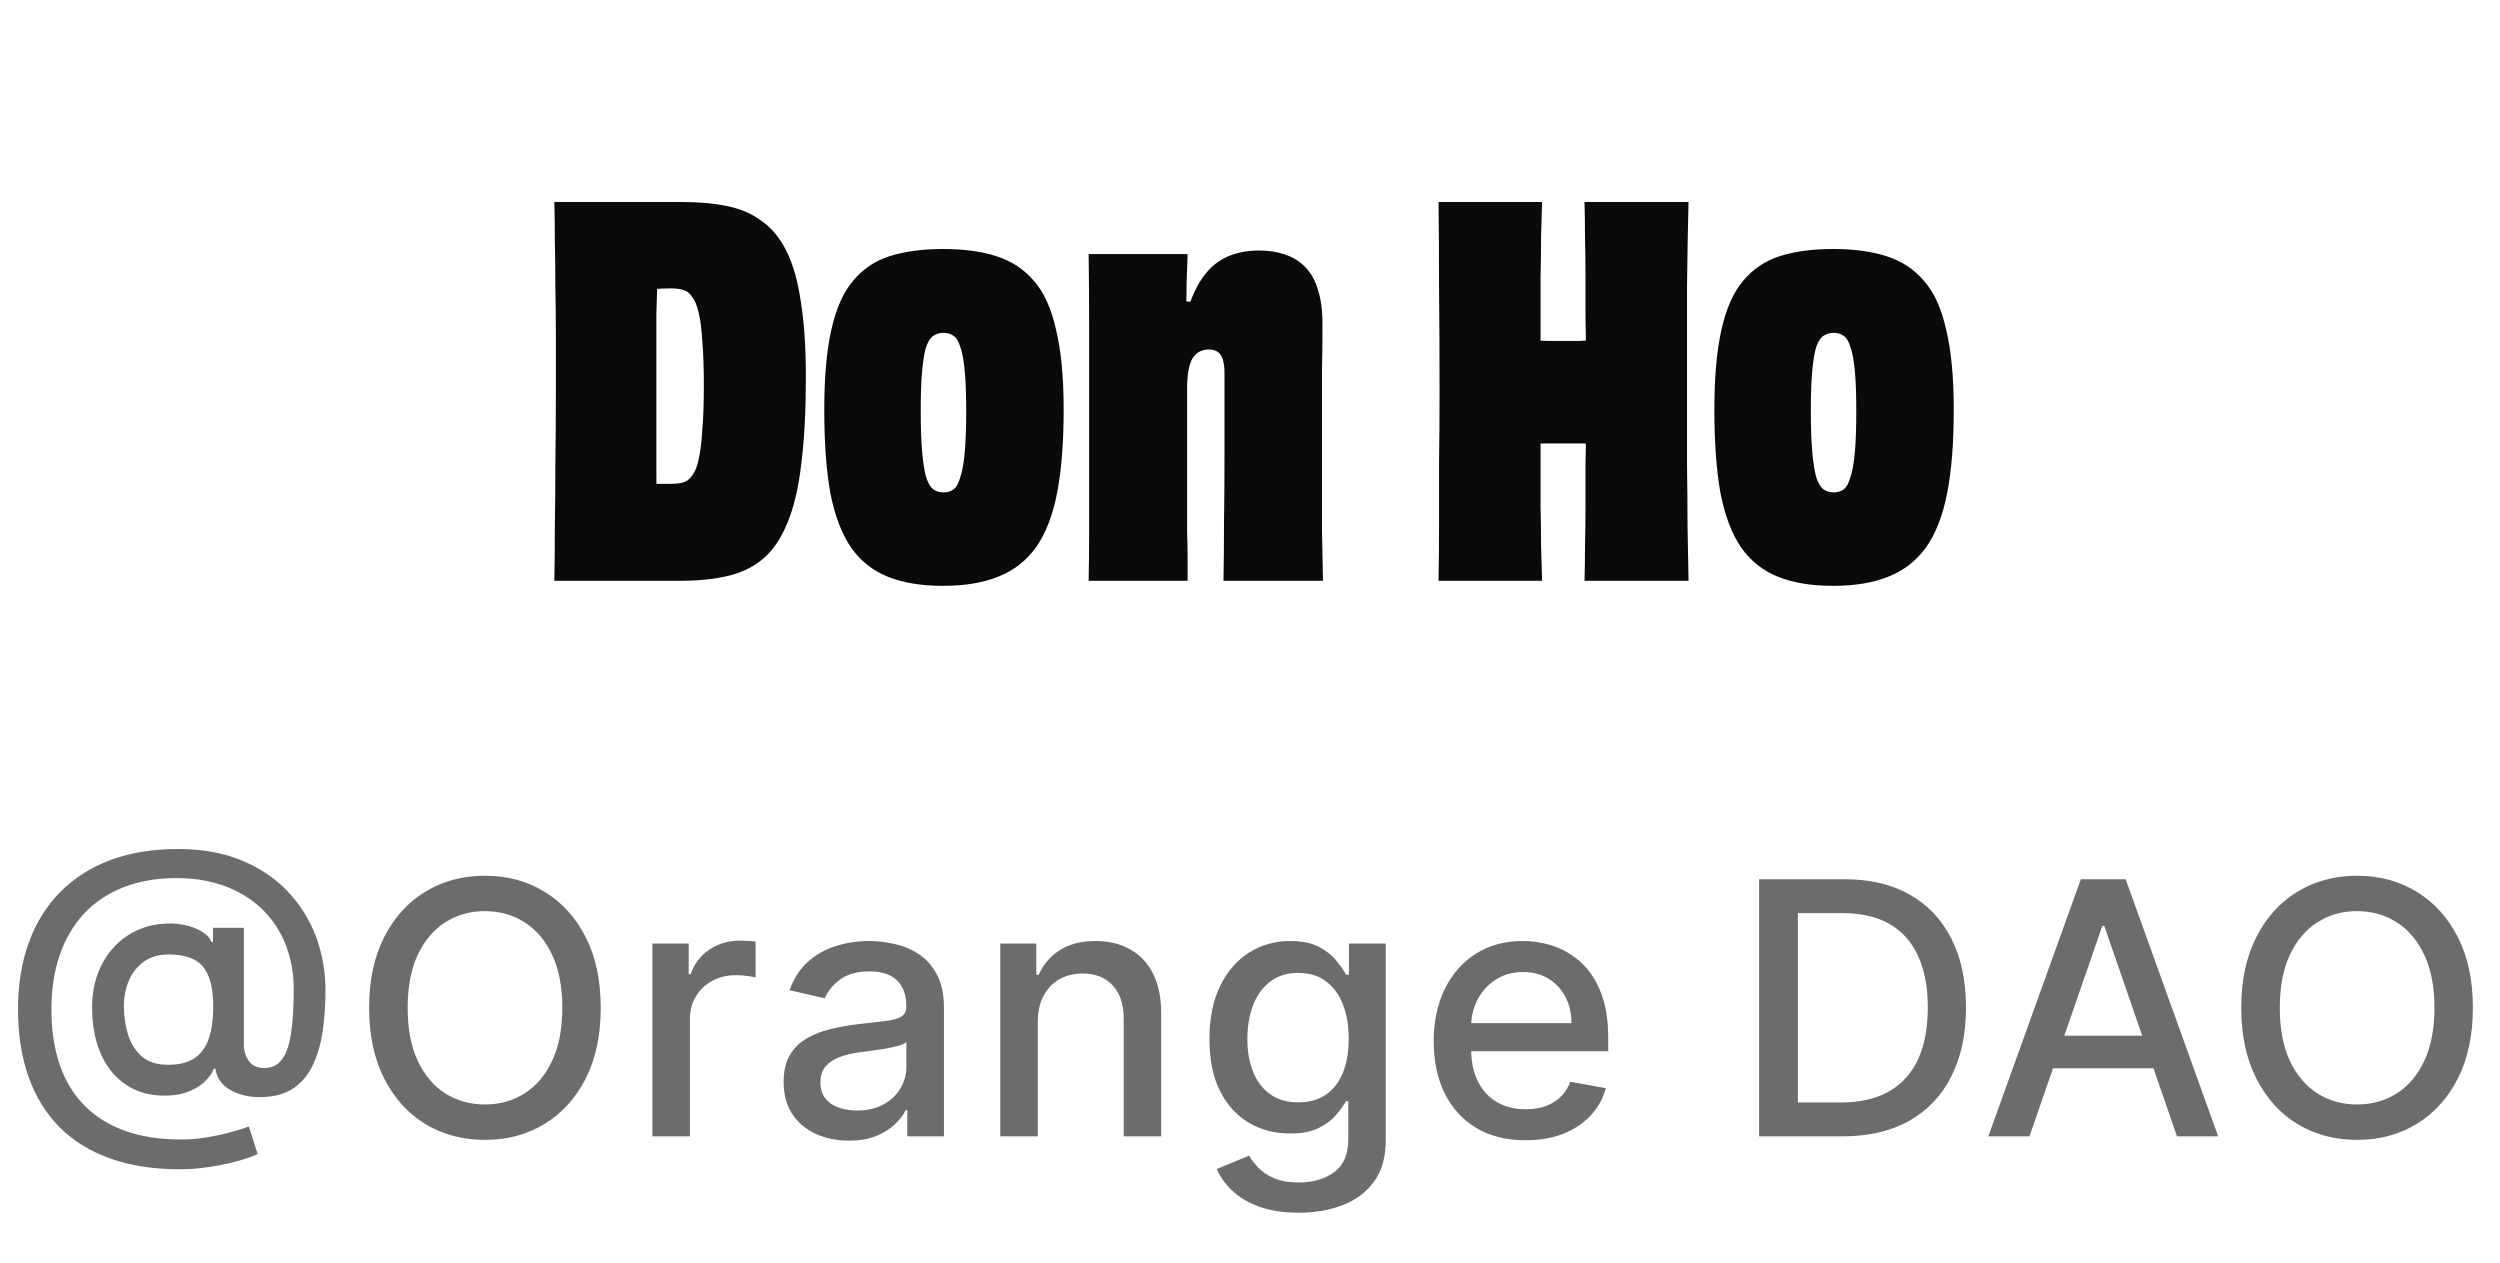 <svg width="99" height="50" viewBox="0 0 99 50" fill="none" xmlns="http://www.w3.org/2000/svg">
<path d="M26.052 20.8L25.392 19.06C25.498 19.087 25.598 19.107 25.692 19.12C25.798 19.133 25.898 19.147 25.992 19.16C26.085 19.16 26.178 19.16 26.272 19.16C26.378 19.16 26.478 19.16 26.572 19.16C26.758 19.16 26.925 19.14 27.072 19.1C27.218 19.047 27.338 18.947 27.432 18.8C27.538 18.653 27.618 18.44 27.672 18.16C27.738 17.867 27.785 17.487 27.812 17.02C27.852 16.553 27.872 15.967 27.872 15.26C27.872 14.567 27.852 13.987 27.812 13.52C27.785 13.053 27.738 12.68 27.672 12.4C27.605 12.107 27.518 11.893 27.412 11.76C27.318 11.613 27.198 11.52 27.052 11.48C26.918 11.44 26.765 11.42 26.592 11.42C26.392 11.42 26.192 11.427 25.992 11.44C25.805 11.44 25.612 11.453 25.412 11.48L26.052 9.88C26.052 10.24 26.045 10.647 26.032 11.1C26.018 11.54 26.005 12 25.992 12.48C25.992 12.96 25.992 13.453 25.992 13.96C25.992 14.467 25.992 14.973 25.992 15.48C25.992 16.147 25.992 16.747 25.992 17.28C25.992 17.8 25.992 18.267 25.992 18.68C25.992 19.093 25.998 19.473 26.012 19.82C26.025 20.167 26.038 20.493 26.052 20.8ZM26.952 23H21.952C21.965 22.293 21.972 21.567 21.972 20.82C21.985 20.073 21.992 19.267 21.992 18.4C22.005 17.533 22.012 16.573 22.012 15.52C22.012 14.72 22.012 13.98 22.012 13.3C22.012 12.607 22.005 11.953 21.992 11.34C21.992 10.713 21.985 10.127 21.972 9.58C21.972 9.033 21.965 8.507 21.952 8H27.032C27.685 8 28.272 8.053 28.792 8.16C29.325 8.267 29.785 8.467 30.172 8.76C30.572 9.04 30.898 9.44 31.152 9.96C31.405 10.467 31.592 11.127 31.712 11.94C31.845 12.753 31.912 13.753 31.912 14.94C31.912 16.273 31.852 17.413 31.732 18.36C31.625 19.293 31.445 20.067 31.192 20.68C30.952 21.28 30.638 21.753 30.252 22.1C29.865 22.433 29.398 22.667 28.852 22.8C28.305 22.933 27.672 23 26.952 23ZM38.261 16.28C38.261 15.6 38.241 15.06 38.201 14.66C38.161 14.247 38.101 13.933 38.021 13.72C37.954 13.507 37.868 13.367 37.761 13.3C37.654 13.22 37.521 13.18 37.361 13.18C37.214 13.18 37.081 13.22 36.961 13.3C36.854 13.367 36.761 13.507 36.681 13.72C36.614 13.92 36.561 14.227 36.521 14.64C36.481 15.053 36.461 15.593 36.461 16.26C36.461 16.953 36.481 17.513 36.521 17.94C36.561 18.367 36.614 18.693 36.681 18.92C36.761 19.147 36.854 19.3 36.961 19.38C37.081 19.46 37.214 19.5 37.361 19.5C37.521 19.5 37.654 19.46 37.761 19.38C37.868 19.3 37.954 19.147 38.021 18.92C38.101 18.693 38.161 18.367 38.201 17.94C38.241 17.513 38.261 16.96 38.261 16.28ZM42.121 16.22C42.121 17.527 42.034 18.627 41.861 19.52C41.688 20.413 41.408 21.133 41.021 21.68C40.634 22.213 40.134 22.6 39.521 22.84C38.921 23.08 38.194 23.2 37.341 23.2C36.488 23.2 35.761 23.08 35.161 22.84C34.561 22.6 34.074 22.213 33.701 21.68C33.328 21.133 33.054 20.413 32.881 19.52C32.721 18.627 32.641 17.527 32.641 16.22C32.641 14.94 32.734 13.887 32.921 13.06C33.108 12.22 33.394 11.573 33.781 11.12C34.168 10.653 34.654 10.327 35.241 10.14C35.841 9.953 36.541 9.86 37.341 9.86C38.154 9.86 38.854 9.953 39.441 10.14C40.041 10.327 40.541 10.653 40.941 11.12C41.341 11.573 41.634 12.22 41.821 13.06C42.021 13.887 42.121 14.94 42.121 16.22ZM52.39 23H48.45C48.463 22.293 48.47 21.533 48.47 20.72C48.483 19.893 48.49 18.987 48.49 18C48.49 17.013 48.49 15.94 48.49 14.78C48.49 14.567 48.47 14.393 48.43 14.26C48.39 14.113 48.323 14.007 48.23 13.94C48.137 13.873 48.017 13.84 47.87 13.84C47.737 13.84 47.617 13.867 47.51 13.92C47.403 13.973 47.31 14.06 47.23 14.18C47.163 14.287 47.11 14.44 47.07 14.64C47.03 14.84 47.01 15.087 47.01 15.38C47.01 16.327 47.01 17.153 47.01 17.86C47.01 18.567 47.01 19.18 47.01 19.7C47.01 20.207 47.01 20.653 47.01 21.04C47.023 21.427 47.03 21.78 47.03 22.1C47.03 22.407 47.03 22.707 47.03 23H43.11C43.123 22.373 43.13 21.74 43.13 21.1C43.13 20.447 43.13 19.747 43.13 19C43.13 18.253 43.13 17.413 43.13 16.48C43.13 15.107 43.13 13.92 43.13 12.92C43.13 11.907 43.123 10.953 43.11 10.06H47.03C47.017 10.46 47.003 10.827 46.99 11.16C46.99 11.48 46.983 11.813 46.97 12.16C46.97 12.493 46.963 12.893 46.95 13.36L46.85 11.92L47.39 11.98L46.81 13.28C46.943 12.48 47.143 11.833 47.41 11.34C47.677 10.847 48.01 10.487 48.41 10.26C48.823 10.033 49.303 9.92 49.85 9.92C50.237 9.92 50.583 9.973 50.89 10.08C51.21 10.187 51.477 10.353 51.69 10.58C51.917 10.807 52.083 11.107 52.19 11.48C52.31 11.84 52.37 12.287 52.37 12.82C52.37 13.513 52.363 14.133 52.35 14.68C52.35 15.213 52.35 15.707 52.35 16.16C52.35 16.6 52.35 17.027 52.35 17.44C52.35 17.853 52.35 18.28 52.35 18.72C52.35 19.533 52.35 20.287 52.35 20.98C52.363 21.66 52.377 22.333 52.39 23ZM61.066 23H56.966C56.979 22.28 56.986 21.547 56.986 20.8C56.986 20.053 56.986 19.247 56.986 18.38C56.999 17.513 57.006 16.553 57.006 15.5C57.006 13.913 56.999 12.533 56.986 11.36C56.986 10.173 56.979 9.053 56.966 8H61.066C61.053 8.4 61.039 8.86 61.026 9.38C61.026 9.887 61.019 10.42 61.006 10.98C61.006 11.527 61.006 12.067 61.006 12.6C61.006 13.133 61.006 13.647 61.006 14.14C61.006 14.62 61.006 15.04 61.006 15.4L60.586 13.46C60.786 13.473 60.999 13.487 61.226 13.5C61.453 13.5 61.679 13.5 61.906 13.5C62.133 13.5 62.359 13.5 62.586 13.5C62.813 13.487 63.019 13.473 63.206 13.46L62.806 15.4C62.806 15.04 62.806 14.62 62.806 14.14C62.806 13.66 62.799 13.147 62.786 12.6C62.786 12.053 62.786 11.507 62.786 10.96C62.786 10.413 62.779 9.887 62.766 9.38C62.766 8.86 62.759 8.4 62.746 8H66.866C66.839 9.053 66.819 10.173 66.806 11.36C66.806 12.533 66.806 13.913 66.806 15.5C66.806 16.553 66.806 17.513 66.806 18.38C66.819 19.247 66.826 20.053 66.826 20.8C66.839 21.547 66.853 22.28 66.866 23H62.746C62.759 22.587 62.766 22.127 62.766 21.62C62.779 21.1 62.786 20.567 62.786 20.02C62.786 19.473 62.786 18.933 62.786 18.4C62.799 17.867 62.806 17.367 62.806 16.9C62.806 16.42 62.806 15.993 62.806 15.62L63.206 17.58C63.019 17.567 62.813 17.56 62.586 17.56C62.359 17.56 62.133 17.56 61.906 17.56C61.679 17.56 61.453 17.56 61.226 17.56C60.999 17.56 60.786 17.567 60.586 17.58L61.006 15.62C61.006 15.993 61.006 16.42 61.006 16.9C61.006 17.367 61.006 17.867 61.006 18.4C61.006 18.933 61.006 19.473 61.006 20.02C61.019 20.567 61.026 21.093 61.026 21.6C61.039 22.107 61.053 22.573 61.066 23ZM73.509 16.28C73.509 15.6 73.489 15.06 73.449 14.66C73.409 14.247 73.349 13.933 73.269 13.72C73.203 13.507 73.116 13.367 73.009 13.3C72.903 13.22 72.769 13.18 72.609 13.18C72.463 13.18 72.329 13.22 72.209 13.3C72.103 13.367 72.009 13.507 71.929 13.72C71.863 13.92 71.809 14.227 71.769 14.64C71.729 15.053 71.709 15.593 71.709 16.26C71.709 16.953 71.729 17.513 71.769 17.94C71.809 18.367 71.863 18.693 71.929 18.92C72.009 19.147 72.103 19.3 72.209 19.38C72.329 19.46 72.463 19.5 72.609 19.5C72.769 19.5 72.903 19.46 73.009 19.38C73.116 19.3 73.203 19.147 73.269 18.92C73.349 18.693 73.409 18.367 73.449 17.94C73.489 17.513 73.509 16.96 73.509 16.28ZM77.369 16.22C77.369 17.527 77.283 18.627 77.109 19.52C76.936 20.413 76.656 21.133 76.269 21.68C75.883 22.213 75.383 22.6 74.769 22.84C74.169 23.08 73.443 23.2 72.589 23.2C71.736 23.2 71.009 23.08 70.409 22.84C69.809 22.6 69.323 22.213 68.949 21.68C68.576 21.133 68.303 20.413 68.129 19.52C67.969 18.627 67.889 17.527 67.889 16.22C67.889 14.94 67.983 13.887 68.169 13.06C68.356 12.22 68.643 11.573 69.029 11.12C69.416 10.653 69.903 10.327 70.489 10.14C71.089 9.953 71.789 9.86 72.589 9.86C73.403 9.86 74.103 9.953 74.689 10.14C75.289 10.327 75.789 10.653 76.189 11.12C76.589 11.573 76.883 12.22 77.069 13.06C77.269 13.887 77.369 14.94 77.369 16.22Z" fill="#0A0A0A"/>
<path d="M7.112 46.303C6.084 46.303 5.173 46.162 4.377 45.88C3.585 45.602 2.917 45.192 2.374 44.652C1.83 44.108 1.418 43.444 1.136 42.658C0.854 41.873 0.713 40.976 0.713 39.969C0.713 38.988 0.856 38.106 1.141 37.324C1.426 36.542 1.84 35.876 2.384 35.325C2.931 34.772 3.595 34.349 4.377 34.057C5.16 33.766 6.048 33.62 7.042 33.62C7.993 33.62 8.832 33.769 9.558 34.068C10.284 34.366 10.894 34.775 11.387 35.295C11.885 35.816 12.259 36.412 12.511 37.085C12.763 37.758 12.889 38.469 12.889 39.218C12.889 39.742 12.856 40.254 12.789 40.754C12.723 41.251 12.601 41.702 12.421 42.106C12.246 42.508 11.991 42.829 11.656 43.071C11.325 43.31 10.894 43.434 10.363 43.444C10.082 43.454 9.808 43.421 9.543 43.344C9.278 43.268 9.052 43.146 8.867 42.977C8.681 42.804 8.569 42.586 8.529 42.32H8.469C8.39 42.516 8.257 42.698 8.071 42.867C7.886 43.033 7.649 43.166 7.36 43.265C7.075 43.361 6.744 43.401 6.366 43.384C5.949 43.368 5.572 43.273 5.238 43.101C4.903 42.928 4.616 42.69 4.377 42.385C4.142 42.08 3.962 41.719 3.836 41.301C3.71 40.883 3.647 40.419 3.647 39.909C3.647 39.419 3.718 38.979 3.86 38.592C4.003 38.2 4.197 37.864 4.442 37.582C4.691 37.297 4.976 37.072 5.297 36.906C5.619 36.74 5.958 36.636 6.316 36.593C6.664 36.553 6.984 36.563 7.276 36.623C7.568 36.682 7.81 36.774 8.002 36.896C8.197 37.019 8.32 37.153 8.37 37.299H8.434V36.742H9.657V41.356C9.657 41.618 9.725 41.84 9.861 42.022C10 42.204 10.198 42.295 10.453 42.295C10.754 42.295 10.99 42.184 11.159 41.962C11.331 41.74 11.452 41.399 11.522 40.938C11.595 40.477 11.631 39.888 11.631 39.168C11.631 38.664 11.563 38.191 11.427 37.746C11.295 37.299 11.097 36.895 10.836 36.533C10.577 36.169 10.259 35.856 9.881 35.594C9.503 35.332 9.072 35.13 8.588 34.987C8.108 34.845 7.576 34.773 6.993 34.773C6.2 34.773 5.496 34.896 4.88 35.141C4.263 35.383 3.743 35.733 3.319 36.19C2.898 36.648 2.578 37.196 2.359 37.836C2.144 38.472 2.036 39.187 2.036 39.979C2.036 40.804 2.147 41.536 2.369 42.176C2.591 42.812 2.919 43.349 3.353 43.787C3.788 44.224 4.324 44.557 4.964 44.786C5.604 45.012 6.341 45.124 7.176 45.124C7.548 45.124 7.912 45.091 8.27 45.025C8.628 44.962 8.946 44.891 9.225 44.811C9.507 44.728 9.717 44.662 9.856 44.612L10.204 45.701C9.999 45.797 9.725 45.892 9.384 45.984C9.046 46.077 8.678 46.153 8.28 46.213C7.886 46.273 7.496 46.303 7.112 46.303ZM6.654 42.166C7.085 42.166 7.432 42.08 7.694 41.908C7.959 41.735 8.149 41.478 8.265 41.137C8.385 40.792 8.444 40.361 8.444 39.844C8.441 39.341 8.376 38.94 8.25 38.641C8.128 38.34 7.935 38.124 7.674 37.995C7.415 37.862 7.082 37.796 6.674 37.796C6.3 37.796 5.98 37.887 5.715 38.07C5.453 38.252 5.252 38.499 5.113 38.81C4.977 39.122 4.908 39.468 4.904 39.849C4.908 40.251 4.964 40.628 5.074 40.983C5.186 41.334 5.368 41.619 5.62 41.838C5.876 42.057 6.22 42.166 6.654 42.166ZM23.789 39.909C23.789 40.996 23.59 41.931 23.193 42.713C22.795 43.492 22.25 44.092 21.557 44.513C20.868 44.93 20.084 45.139 19.205 45.139C18.324 45.139 17.537 44.93 16.844 44.513C16.154 44.092 15.611 43.49 15.213 42.708C14.816 41.926 14.617 40.993 14.617 39.909C14.617 38.822 14.816 37.889 15.213 37.11C15.611 36.328 16.154 35.728 16.844 35.31C17.537 34.889 18.324 34.679 19.205 34.679C20.084 34.679 20.868 34.889 21.557 35.31C22.25 35.728 22.795 36.328 23.193 37.11C23.59 37.889 23.789 38.822 23.789 39.909ZM22.268 39.909C22.268 39.081 22.134 38.383 21.865 37.816C21.6 37.246 21.235 36.815 20.771 36.523C20.311 36.228 19.789 36.081 19.205 36.081C18.619 36.081 18.095 36.228 17.634 36.523C17.174 36.815 16.809 37.246 16.541 37.816C16.276 38.383 16.143 39.081 16.143 39.909C16.143 40.738 16.276 41.437 16.541 42.007C16.809 42.574 17.174 43.005 17.634 43.3C18.095 43.591 18.619 43.737 19.205 43.737C19.789 43.737 20.311 43.591 20.771 43.3C21.235 43.005 21.6 42.574 21.865 42.007C22.134 41.437 22.268 40.738 22.268 39.909ZM25.835 45V37.364H27.272V38.577H27.352C27.491 38.166 27.736 37.843 28.087 37.607C28.442 37.369 28.843 37.249 29.291 37.249C29.383 37.249 29.493 37.253 29.619 37.259C29.748 37.266 29.849 37.274 29.922 37.284V38.706C29.862 38.689 29.756 38.671 29.604 38.651C29.451 38.628 29.299 38.617 29.146 38.617C28.795 38.617 28.482 38.691 28.207 38.84C27.935 38.986 27.72 39.19 27.56 39.452C27.401 39.71 27.322 40.005 27.322 40.337V45H25.835ZM33.612 45.169C33.128 45.169 32.691 45.08 32.3 44.901C31.909 44.718 31.599 44.455 31.37 44.11C31.145 43.765 31.032 43.343 31.032 42.842C31.032 42.411 31.115 42.057 31.28 41.778C31.446 41.5 31.67 41.28 31.952 41.117C32.233 40.955 32.548 40.832 32.896 40.749C33.244 40.666 33.599 40.603 33.96 40.56C34.418 40.507 34.789 40.464 35.074 40.431C35.359 40.395 35.566 40.337 35.695 40.257C35.825 40.178 35.889 40.048 35.889 39.869V39.834C35.889 39.4 35.767 39.064 35.521 38.825C35.279 38.587 34.918 38.467 34.438 38.467C33.937 38.467 33.543 38.578 33.254 38.8C32.969 39.019 32.772 39.263 32.663 39.531L31.266 39.213C31.431 38.749 31.673 38.374 31.991 38.09C32.313 37.801 32.682 37.592 33.1 37.463C33.518 37.331 33.957 37.264 34.418 37.264C34.722 37.264 35.046 37.301 35.387 37.374C35.732 37.443 36.053 37.572 36.352 37.761C36.653 37.95 36.9 38.22 37.092 38.572C37.285 38.92 37.381 39.372 37.381 39.929V45H35.929V43.956H35.869C35.773 44.148 35.629 44.337 35.437 44.523C35.245 44.708 34.998 44.862 34.696 44.985C34.394 45.108 34.033 45.169 33.612 45.169ZM33.935 43.976C34.346 43.976 34.698 43.895 34.989 43.732C35.284 43.57 35.508 43.358 35.66 43.096C35.816 42.831 35.894 42.547 35.894 42.246V41.261C35.841 41.314 35.738 41.364 35.586 41.41C35.437 41.454 35.266 41.492 35.074 41.525C34.882 41.555 34.694 41.583 34.512 41.609C34.33 41.633 34.177 41.653 34.055 41.669C33.766 41.706 33.503 41.767 33.264 41.853C33.029 41.939 32.84 42.063 32.697 42.226C32.558 42.385 32.489 42.597 32.489 42.862C32.489 43.23 32.624 43.508 32.896 43.697C33.168 43.883 33.514 43.976 33.935 43.976ZM41.097 40.466V45H39.611V37.364H41.038V38.606H41.132C41.308 38.202 41.583 37.877 41.957 37.632C42.335 37.387 42.811 37.264 43.384 37.264C43.904 37.264 44.36 37.374 44.751 37.592C45.142 37.808 45.446 38.129 45.661 38.557C45.877 38.984 45.984 39.513 45.984 40.143V45H44.498V40.322C44.498 39.768 44.353 39.336 44.065 39.024C43.777 38.709 43.381 38.552 42.877 38.552C42.532 38.552 42.226 38.626 41.957 38.776C41.692 38.925 41.482 39.144 41.326 39.432C41.173 39.717 41.097 40.062 41.097 40.466ZM51.429 48.023C50.823 48.023 50.301 47.943 49.864 47.784C49.429 47.625 49.075 47.414 48.8 47.153C48.524 46.891 48.319 46.604 48.183 46.293L49.461 45.766C49.55 45.911 49.67 46.066 49.819 46.228C49.971 46.394 50.177 46.535 50.435 46.651C50.697 46.767 51.033 46.825 51.444 46.825C52.008 46.825 52.474 46.687 52.841 46.412C53.209 46.14 53.393 45.706 53.393 45.109V43.608H53.299C53.209 43.77 53.08 43.951 52.911 44.15C52.745 44.349 52.517 44.521 52.225 44.667C51.933 44.813 51.554 44.886 51.087 44.886C50.483 44.886 49.94 44.745 49.456 44.463C48.975 44.178 48.594 43.759 48.312 43.205C48.034 42.648 47.895 41.964 47.895 41.152C47.895 40.34 48.032 39.644 48.307 39.064C48.586 38.484 48.967 38.04 49.451 37.731C49.935 37.42 50.483 37.264 51.096 37.264C51.57 37.264 51.953 37.344 52.245 37.503C52.536 37.659 52.764 37.841 52.926 38.05C53.092 38.258 53.219 38.443 53.309 38.602H53.418V37.364H54.875V45.169C54.875 45.825 54.722 46.364 54.417 46.785C54.112 47.206 53.7 47.517 53.179 47.719C52.663 47.922 52.079 48.023 51.429 48.023ZM51.415 43.653C51.842 43.653 52.203 43.553 52.498 43.354C52.797 43.152 53.022 42.864 53.175 42.489C53.33 42.111 53.408 41.659 53.408 41.132C53.408 40.618 53.332 40.166 53.179 39.775C53.027 39.384 52.803 39.079 52.508 38.86C52.213 38.638 51.849 38.527 51.415 38.527C50.967 38.527 50.594 38.643 50.296 38.875C49.998 39.104 49.772 39.415 49.62 39.81C49.471 40.204 49.396 40.645 49.396 41.132C49.396 41.633 49.472 42.072 49.625 42.45C49.777 42.827 50.003 43.122 50.301 43.334C50.603 43.547 50.974 43.653 51.415 43.653ZM60.41 45.154C59.657 45.154 59.009 44.993 58.466 44.672C57.925 44.347 57.508 43.891 57.213 43.305C56.921 42.715 56.775 42.024 56.775 41.231C56.775 40.449 56.921 39.76 57.213 39.163C57.508 38.567 57.919 38.101 58.446 37.766C58.976 37.432 59.596 37.264 60.305 37.264C60.736 37.264 61.154 37.336 61.558 37.478C61.962 37.62 62.325 37.844 62.647 38.149C62.968 38.454 63.222 38.85 63.407 39.337C63.593 39.821 63.686 40.41 63.686 41.102V41.629H57.616V40.516H62.229C62.229 40.124 62.15 39.778 61.991 39.477C61.831 39.172 61.608 38.931 61.319 38.756C61.034 38.58 60.7 38.492 60.315 38.492C59.898 38.492 59.533 38.595 59.221 38.8C58.913 39.003 58.675 39.268 58.505 39.596C58.34 39.921 58.257 40.274 58.257 40.655V41.525C58.257 42.035 58.346 42.469 58.525 42.827C58.708 43.185 58.961 43.459 59.286 43.648C59.611 43.833 59.99 43.926 60.425 43.926C60.706 43.926 60.963 43.886 61.195 43.807C61.427 43.724 61.628 43.601 61.797 43.439C61.966 43.276 62.095 43.076 62.184 42.837L63.591 43.091C63.479 43.505 63.277 43.868 62.985 44.18C62.697 44.488 62.334 44.728 61.896 44.901C61.462 45.07 60.966 45.154 60.41 45.154ZM72.956 45H69.66V34.818H73.06C74.058 34.818 74.915 35.022 75.63 35.43C76.346 35.834 76.895 36.416 77.276 37.175C77.661 37.93 77.853 38.837 77.853 39.894C77.853 40.955 77.659 41.866 77.271 42.629C76.887 43.391 76.33 43.977 75.601 44.389C74.871 44.796 73.99 45 72.956 45ZM71.196 43.658H72.871C73.647 43.658 74.291 43.512 74.805 43.22C75.319 42.925 75.703 42.499 75.959 41.943C76.214 41.382 76.341 40.7 76.341 39.894C76.341 39.095 76.214 38.418 75.959 37.861C75.707 37.304 75.331 36.881 74.83 36.593C74.33 36.305 73.708 36.16 72.966 36.16H71.196V43.658ZM80.367 45H78.737L82.401 34.818H84.176L87.84 45H86.209L83.33 36.668H83.251L80.367 45ZM80.641 41.013H85.931V42.305H80.641V41.013ZM97.926 39.909C97.926 40.996 97.727 41.931 97.329 42.713C96.932 43.492 96.386 44.092 95.694 44.513C95.004 44.93 94.221 45.139 93.342 45.139C92.46 45.139 91.673 44.93 90.981 44.513C90.291 44.092 89.748 43.49 89.35 42.708C88.952 41.926 88.753 40.993 88.753 39.909C88.753 38.822 88.952 37.889 89.35 37.11C89.748 36.328 90.291 35.728 90.981 35.31C91.673 34.889 92.46 34.679 93.342 34.679C94.221 34.679 95.004 34.889 95.694 35.31C96.386 35.728 96.932 36.328 97.329 37.11C97.727 37.889 97.926 38.822 97.926 39.909ZM96.405 39.909C96.405 39.081 96.27 38.383 96.002 37.816C95.737 37.246 95.372 36.815 94.908 36.523C94.448 36.228 93.925 36.081 93.342 36.081C92.755 36.081 92.232 36.228 91.771 36.523C91.31 36.815 90.946 37.246 90.677 37.816C90.412 38.383 90.28 39.081 90.28 39.909C90.28 40.738 90.412 41.437 90.677 42.007C90.946 42.574 91.31 43.005 91.771 43.3C92.232 43.591 92.755 43.737 93.342 43.737C93.925 43.737 94.448 43.591 94.908 43.3C95.372 43.005 95.737 42.574 96.002 42.007C96.27 41.437 96.405 40.738 96.405 39.909Z" fill="#0A0A0A" fill-opacity="0.6"/>
</svg>
